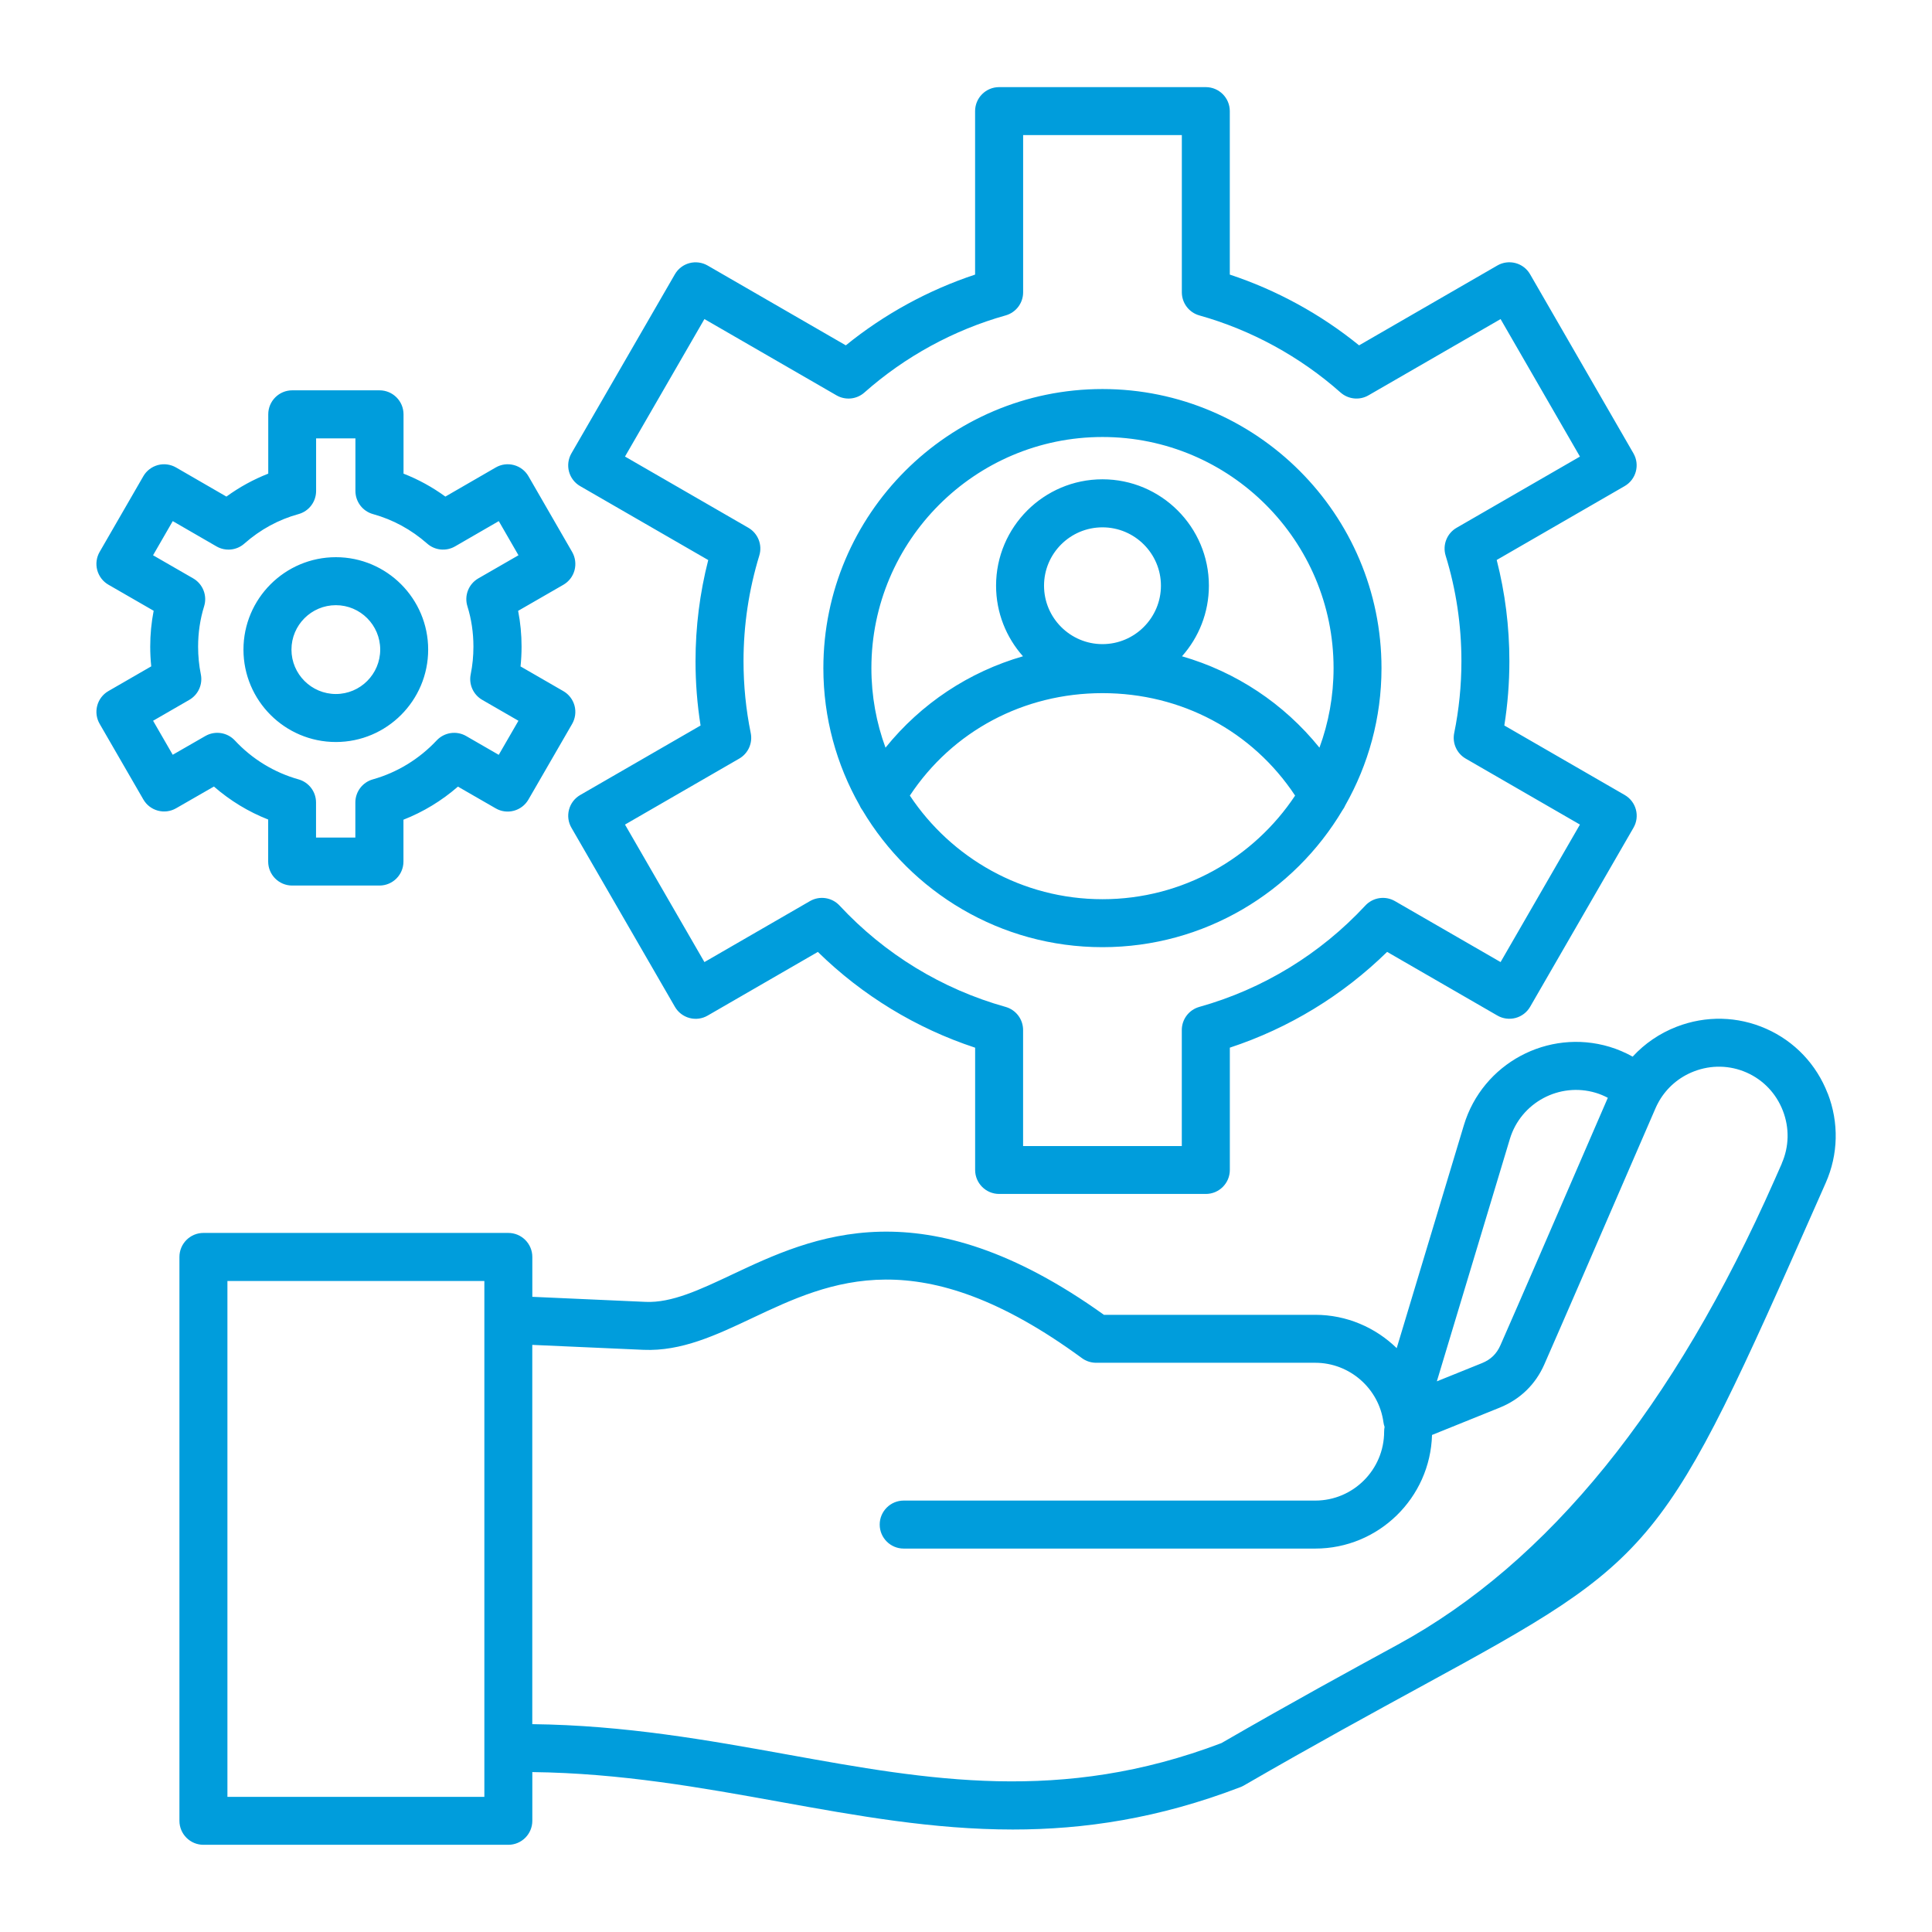 <?xml version="1.0" encoding="UTF-8"?>
<svg id="Layer_1" xmlns="http://www.w3.org/2000/svg" viewBox="0 0 512 512">
  <defs>
    <style>
      .cls-1 {
        fill: #009ddc;
      }
    </style>
  </defs>
  <path class="cls-1" d="M71.07,217.23v11.09c0,3.51,2.85,6.36,6.36,6.36h23.13c3.51,0,6.36-2.85,6.36-6.36v-11.09c5.26-2.06,10.15-5.03,14.44-8.77l10,5.76c3.04,1.76,6.92.71,8.68-2.33l11.58-20.04c.84-1.46,1.07-3.2.64-4.83-.44-1.63-1.5-3.02-2.96-3.86l-11.35-6.55c.18-1.73.27-3.49.27-5.25,0-3.22-.3-6.39-.91-9.48l11.99-6.91c1.46-.84,2.53-2.23,2.96-3.86s.21-3.36-.63-4.83l-11.58-20.07c-.84-1.46-2.23-2.53-3.86-2.96-1.63-.44-3.36-.21-4.82.64l-13.34,7.71c-3.43-2.5-7.17-4.55-11.09-6.08v-15.72c0-3.51-2.85-6.36-6.36-6.36h-23.13c-3.51,0-6.36,2.85-6.36,6.36v15.72c-3.91,1.53-7.65,3.58-11.09,6.08l-13.34-7.71c-1.46-.84-3.2-1.08-4.82-.64-1.63.44-3.02,1.5-3.86,2.96l-11.58,20.06c-.84,1.46-1.07,3.2-.63,4.82s1.5,3.02,2.96,3.86l11.99,6.91c-.6,3.09-.91,6.26-.91,9.48,0,1.76.09,3.52.27,5.25l-11.35,6.55c-1.46.84-2.53,2.23-2.96,3.86-.44,1.63-.21,3.37.64,4.83l11.58,20.04c1.76,3.04,5.64,4.08,8.68,2.33l10.02-5.76c4.28,3.73,9.15,6.7,14.42,8.76h0ZM45.79,200.05l-5.22-9.04,9.6-5.54c2.37-1.37,3.6-4.1,3.05-6.78-.48-2.36-.72-4.82-.72-7.32,0-3.7.54-7.3,1.59-10.69.89-2.84-.32-5.91-2.89-7.4l-10.64-6.13,5.22-9.05,11.59,6.7c2.37,1.37,5.34,1.07,7.38-.74,4.22-3.72,9.05-6.36,14.36-7.82,2.76-.76,4.66-3.27,4.66-6.13v-13.94h10.42v13.94c0,2.86,1.91,5.37,4.66,6.13,5.3,1.47,10.13,4.1,14.36,7.82,2.05,1.81,5.02,2.1,7.38.74l11.59-6.7,5.22,9.05-10.64,6.13c-2.58,1.49-3.78,4.56-2.89,7.4,1.06,3.39,1.59,6.99,1.59,10.69,0,2.5-.24,4.96-.72,7.32-.55,2.68.68,5.41,3.05,6.78l9.6,5.54-5.22,9.03-8.63-4.98c-2.56-1.48-5.8-.99-7.82,1.16-4.63,4.94-10.48,8.51-16.91,10.32-2.74.77-4.64,3.27-4.64,6.12v9.3h-10.42v-9.3c0-2.85-1.9-5.35-4.64-6.12-6.44-1.81-12.28-5.37-16.87-10.31-2.02-2.16-5.26-2.65-7.82-1.18l-8.66,4.98ZM89.01,196.64c13.49,0,24.46-10.99,24.46-24.49s-10.97-24.49-24.46-24.49-24.49,10.98-24.49,24.49,10.99,24.49,24.49,24.49ZM89.01,160.38c6.48,0,11.75,5.28,11.75,11.77s-5.27,11.77-11.75,11.77-11.77-5.28-11.77-11.77,5.28-11.77,11.77-11.77ZM153.77,128.84l33.92,19.58c-2.24,8.75-3.37,17.74-3.37,26.8,0,5.73.45,11.44,1.34,17.05l-31.9,18.42c-1.46.84-2.53,2.23-2.96,3.86-.44,1.63-.21,3.36.64,4.82l27.42,47.45c.84,1.46,2.23,2.52,3.86,2.96,1.63.44,3.36.21,4.82-.64l29.2-16.87c11.79,11.55,26.05,20.23,41.68,25.38v32.4c0,3.51,2.85,6.36,6.36,6.36h54.78c3.51,0,6.36-2.85,6.36-6.36v-32.41c15.64-5.15,29.89-13.83,41.68-25.38l29.22,16.87c1.46.85,3.2,1.07,4.82.64,1.63-.44,3.02-1.5,3.86-2.96l27.39-47.45c1.76-3.04.71-6.93-2.33-8.68l-31.9-18.42c.89-5.61,1.34-11.33,1.34-17.05,0-9.12-1.13-18.11-3.36-26.81l33.91-19.58c3.04-1.76,4.08-5.64,2.33-8.68l-27.39-47.46c-.84-1.46-2.23-2.53-3.86-2.96s-3.36-.21-4.82.64l-36.64,21.16c-10.17-8.26-21.87-14.66-34.26-18.75V29.45c0-3.51-2.85-6.36-6.36-6.36h-54.78c-3.51,0-6.36,2.85-6.36,6.36v43.32c-12.39,4.1-24.09,10.5-34.26,18.75l-36.62-21.15c-1.46-.84-3.2-1.07-4.82-.64s-3.02,1.5-3.86,2.96l-27.42,47.46c-.84,1.46-1.07,3.2-.64,4.82s1.5,3.02,2.96,3.86h0ZM186.69,84.56l34.99,20.21c2.37,1.37,5.35,1.07,7.4-.75,10.74-9.52,23.68-16.58,37.42-20.43,2.74-.77,4.64-3.27,4.64-6.12v-41.67h42.06v41.67c0,2.85,1.9,5.35,4.64,6.12,13.74,3.85,26.68,10.91,37.42,20.43,2.05,1.81,5.03,2.12,7.4.75l35.01-20.21,21.03,36.44-32.69,18.87c-2.57,1.48-3.77,4.55-2.9,7.38,2.77,8.98,4.18,18.39,4.18,27.96,0,6.43-.64,12.84-1.91,19.05-.55,2.68.68,5.41,3.05,6.78l30.27,17.48-21.03,36.44-28-16.16c-2.57-1.48-5.82-.99-7.84,1.18-11.95,12.86-27.16,22.15-44,26.86-2.74.77-4.64,3.27-4.64,6.12v30.76h-42.06v-30.76c0-2.85-1.9-5.35-4.64-6.12-16.84-4.71-32.05-14-44-26.86-2.02-2.17-5.27-2.66-7.84-1.18l-27.97,16.16-21.05-36.44,30.27-17.48c2.37-1.37,3.6-4.1,3.05-6.78-1.27-6.21-1.91-12.62-1.91-19.05,0-9.5,1.41-18.91,4.18-27.98.87-2.83-.34-5.89-2.9-7.37l-32.69-18.87,21.05-36.44ZM228.53,214.68c12.9,21.73,36.59,36.33,63.63,36.33s50.74-14.6,63.63-36.33c.3-.39.54-.82.73-1.27,6.09-10.74,9.59-23.14,9.59-36.35,0-40.78-33.18-73.96-73.95-73.96s-73.96,33.18-73.96,73.96c0,13.21,3.5,25.61,9.59,36.35.19.45.43.88.73,1.27h0ZM292.17,238.3c-21.29,0-40.07-10.93-51.05-27.46,11.3-17.07,30.11-27.15,51.05-27.15s39.74,10.08,51.05,27.15c-10.98,16.53-29.76,27.46-51.05,27.46ZM292.17,170.7c-8.54,0-15.49-6.95-15.49-15.49s6.95-15.46,15.49-15.46,15.49,6.94,15.49,15.46-6.95,15.49-15.49,15.49ZM292.17,115.81c33.77,0,61.24,27.47,61.24,61.24,0,7.41-1.32,14.51-3.74,21.09-9.45-11.71-22.1-20.07-36.43-24.22,4.43-4.98,7.13-11.54,7.13-18.72,0-15.54-12.65-28.18-28.2-28.18s-28.2,12.64-28.2,28.18c0,7.18,2.7,13.74,7.13,18.72-14.33,4.14-26.98,12.51-36.43,24.22-2.42-6.58-3.74-13.68-3.74-21.09,0-33.77,27.47-61.24,61.24-61.24h0ZM484.36,289.79c-2.99-7.74-8.79-13.84-16.33-17.17-7.54-3.33-15.95-3.52-23.69-.53-4.53,1.75-8.49,4.47-11.67,7.93-1.94-1.08-3.99-1.96-6.11-2.6-16.35-4.91-33.67,4.39-38.61,20.74l-17.81,59.11c-5.62-5.47-13.27-8.83-21.57-8.83h-56.02c-48.1-34.46-77.24-20.72-98.59-10.65-8.57,4.04-15.97,7.52-22.86,7.22l-30.03-1.34v-10.57c0-3.51-2.85-6.36-6.36-6.36H53.91c-3.51,0-6.36,2.85-6.36,6.36v149.43c0,3.51,2.85,6.36,6.36,6.36h80.8c3.51,0,6.36-2.85,6.36-6.36v-12.91c23.47.28,44.82,4.13,65.47,7.86,20.68,3.74,40.76,7.36,61.87,7.36,18.89,0,38.6-2.9,60.31-11.23.31-.12.62-.26.91-.43,18.87-10.91,34.44-19.4,46.95-26.23,63.03-34.38,64.02-35.59,105.36-129.19l1.9-4.3c3.33-7.54,3.52-15.95.53-23.69h0ZM400.13,301.84c2.91-9.64,13.13-15.12,22.77-12.23,1.1.33,2.17.78,3.19,1.32-1.33,3.07-3.58,8.26-6.28,14.5-6.93,16.03-17.41,40.25-22.17,51.05-1.01,2.3-2.57,3.82-4.89,4.76l-11.97,4.83,19.35-64.23ZM128.36,476.19H60.27v-136.72h68.09v136.72ZM472.2,308.34l-1.9,4.3q-39.99,90.53-99.82,123.17c-12.48,6.8-27.98,15.26-46.79,26.13-42.44,16.14-77.64,9.78-114.9,3.05-21.21-3.83-43.14-7.78-67.73-8.07v-100.51l29.47,1.31c10.05.43,19.18-3.86,28.85-8.43,20.77-9.8,44.32-20.91,87.34,10.63,1.09.8,2.41,1.23,3.76,1.23h58.08c9.08,0,16.85,6.78,18.07,15.78.06.42.16.83.3,1.22-.08.4-.12.82-.12,1.25,0,10.08-8.19,18.27-18.25,18.27h-109.07c-3.51,0-6.36,2.85-6.36,6.36s2.85,6.36,6.36,6.36h109.07c16.78,0,30.47-13.43,30.94-30.11l18.01-7.27c5.36-2.18,9.43-6.14,11.75-11.43,4.77-10.84,15.26-35.08,22.2-51.12,3.68-8.5,6.52-15.06,7.33-16.91.21-.48.45-.95.7-1.4.08-.13.15-.25.21-.38,2.07-3.56,5.27-6.31,9.2-7.83,4.57-1.77,9.53-1.66,13.97.3,4.43,1.96,7.84,5.55,9.61,10.12,1.77,4.57,1.66,9.53-.3,13.97h0Z"/>
</svg>